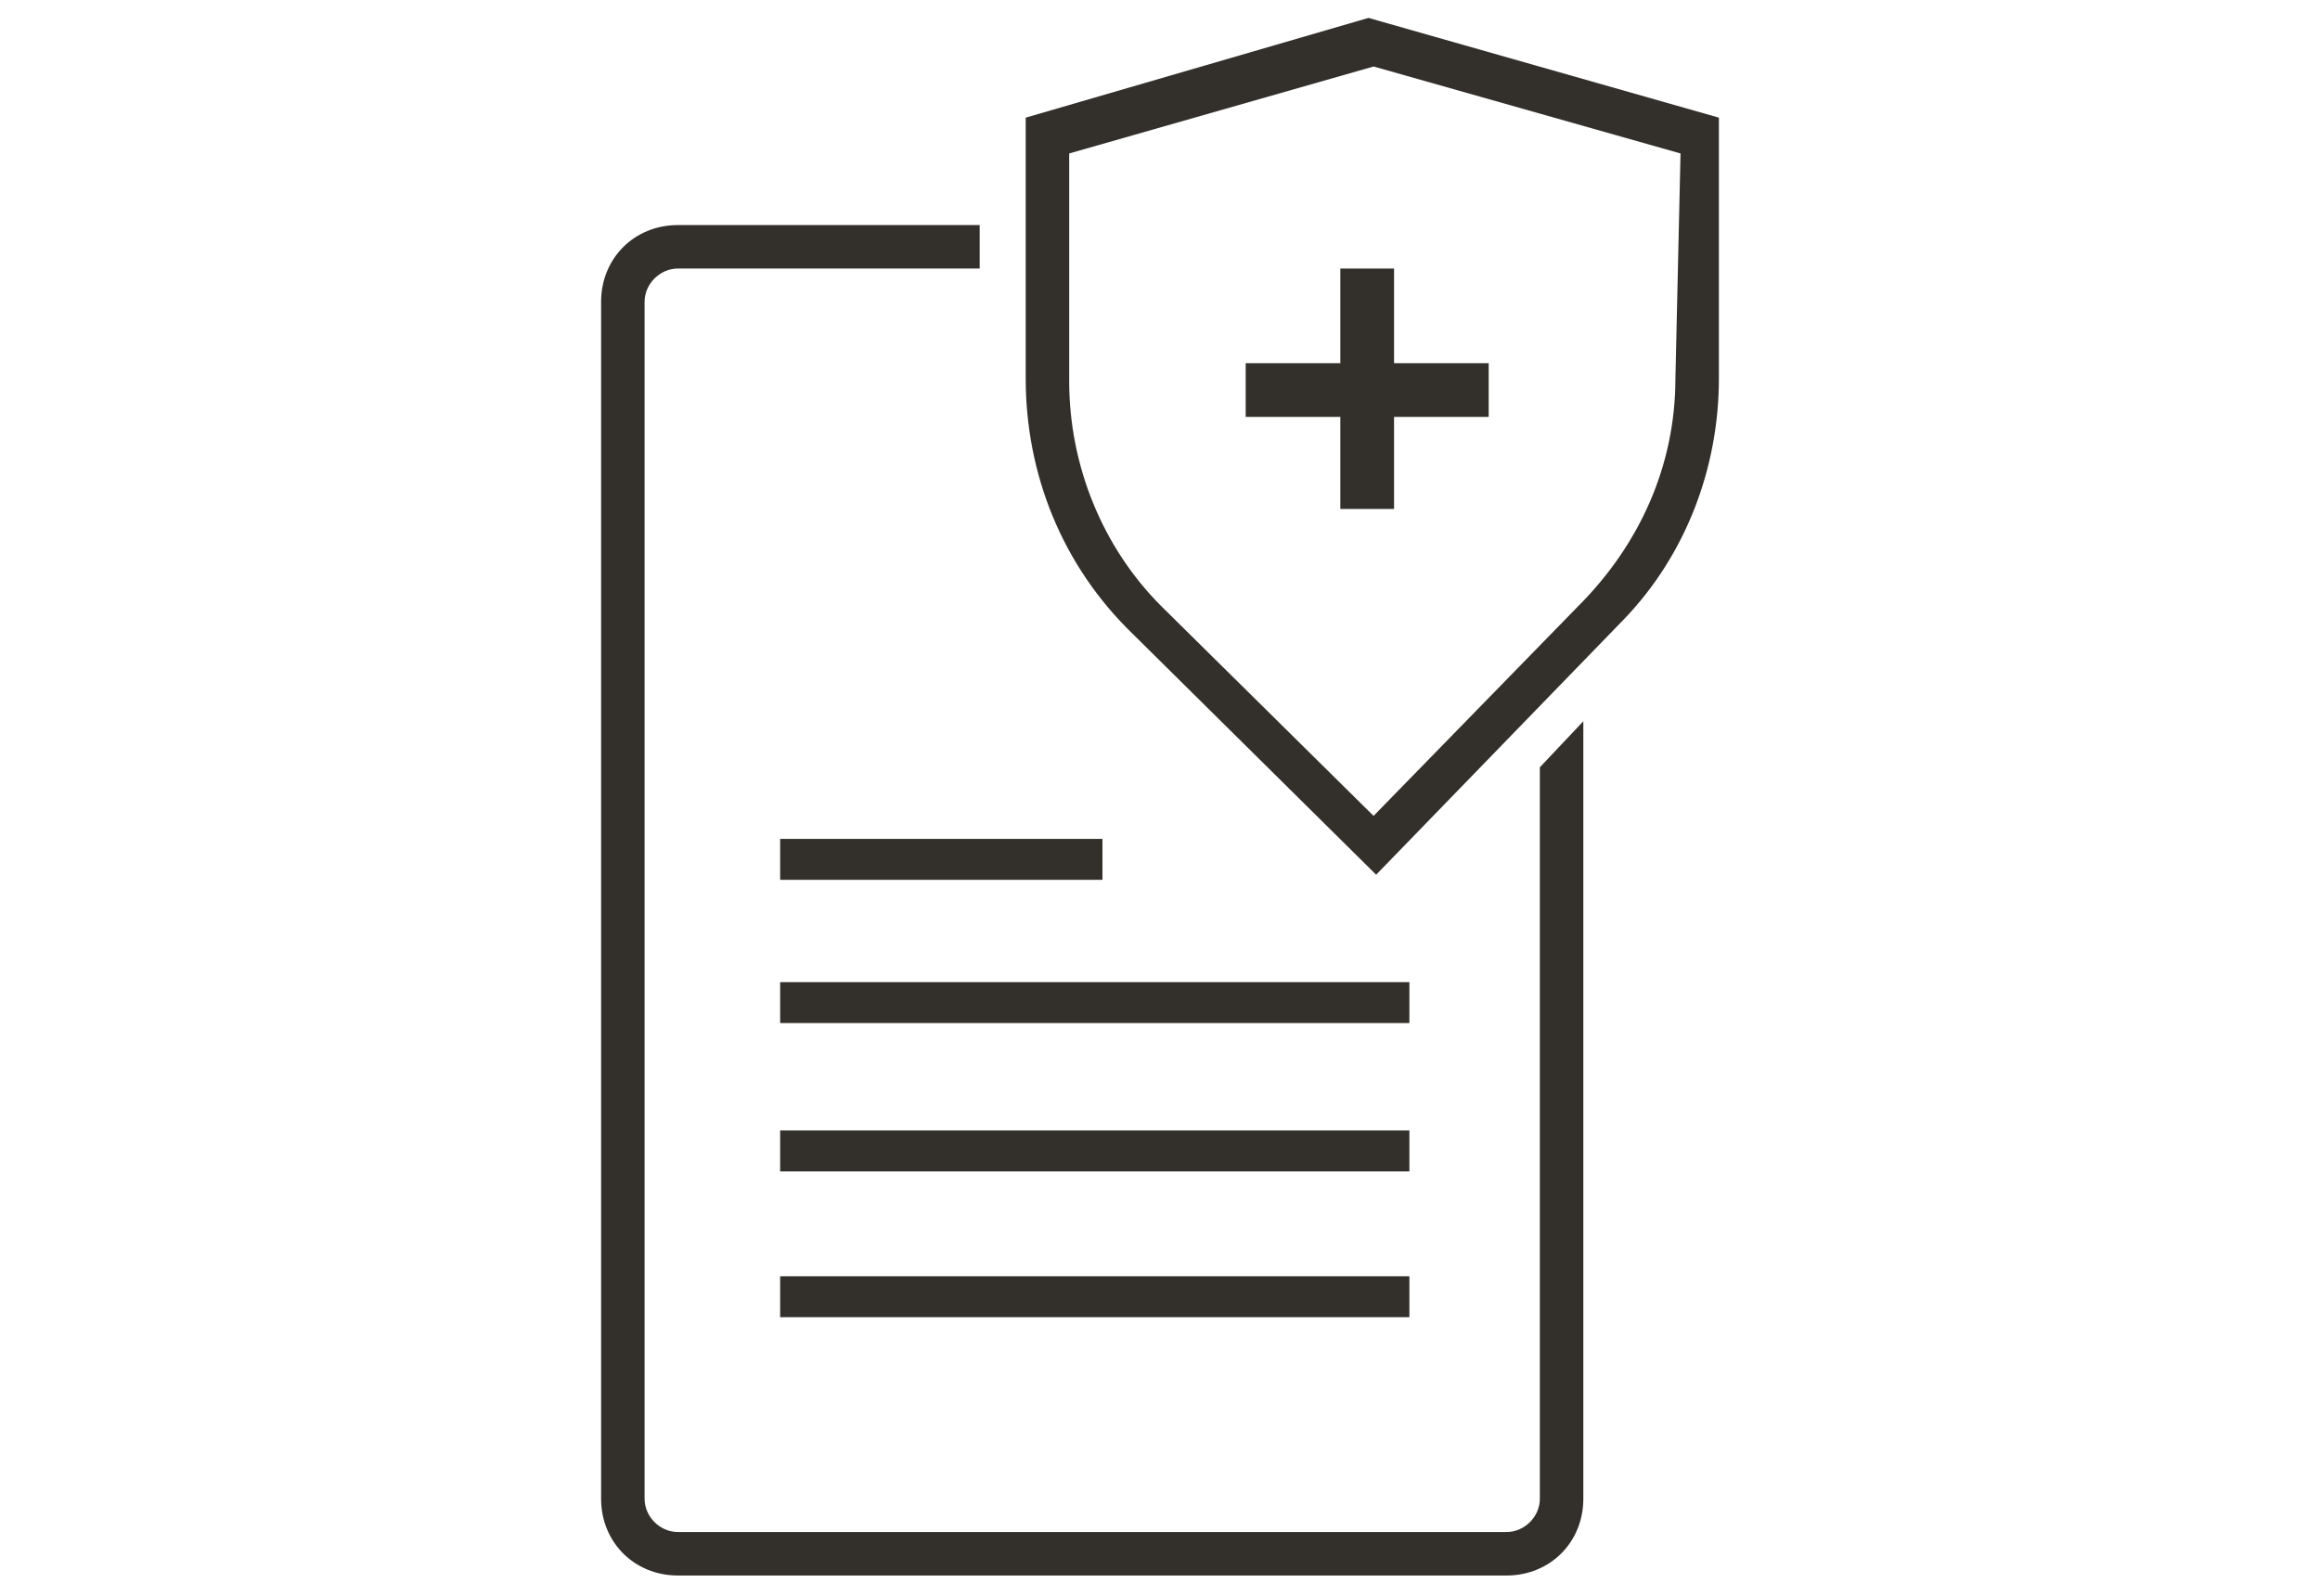<?xml version="1.0" encoding="utf-8"?>
<!-- Generator: Adobe Illustrator 26.0.3, SVG Export Plug-In . SVG Version: 6.00 Build 0)  -->
<svg version="1.1" id="Layer_1" xmlns="http://www.w3.org/2000/svg" xmlns:xlink="http://www.w3.org/1999/xlink" x="0px" y="0px"
	 viewBox="0 0 90.7 62.4" style="enable-background:new 0 0 90.7 62.4;" xml:space="preserve">
<style type="text/css">
	.st0{fill:#33302B;}
</style>
<g>
	<rect x="30.5" y="49.9" class="st0" width="24.6" height="1.6"/>
	<rect x="30.5" y="44.2" class="st0" width="24.6" height="1.6"/>
	<rect x="30.5" y="38.4" class="st0" width="24.6" height="1.6"/>
	<rect x="30.5" y="32.8" class="st0" width="12.6" height="1.6"/>
	<path class="st0" d="M53.5,0.7L40.1,4.6v10.2c0,3.7,1.4,7.3,4.2,10l9.5,9.4l9.7-10c2.4-2.5,3.7-5.9,3.7-9.4V4.6L53.5,0.7z
		 M65.5,14.8c0,3.4-1.4,6.5-3.8,8.9l-8,8.2l-8.3-8.2c-2.3-2.3-3.6-5.5-3.6-8.8V6l11.9-3.4l12,3.4L65.5,14.8z"/>
	<path class="st0" d="M60.2,58.6c0,0.7-0.6,1.3-1.3,1.3H26.5c-0.7,0-1.3-0.6-1.3-1.3V11.8c0-0.7,0.6-1.3,1.3-1.3h11.8V8.8H26.5
		c-1.7,0-3,1.3-3,3v46.8c0,1.7,1.3,3,3,3h32.4c1.7,0,3-1.3,3-3V28.2L60.2,30V58.6z"/>
	<polygon class="st0" points="52.4,10.5 52.4,14.2 48.7,14.2 48.7,16.3 52.4,16.3 52.4,19.9 54.5,19.9 54.5,16.3 58.2,16.3 
		58.2,14.2 54.5,14.2 54.5,10.5 	"/>
</g>
</svg>

